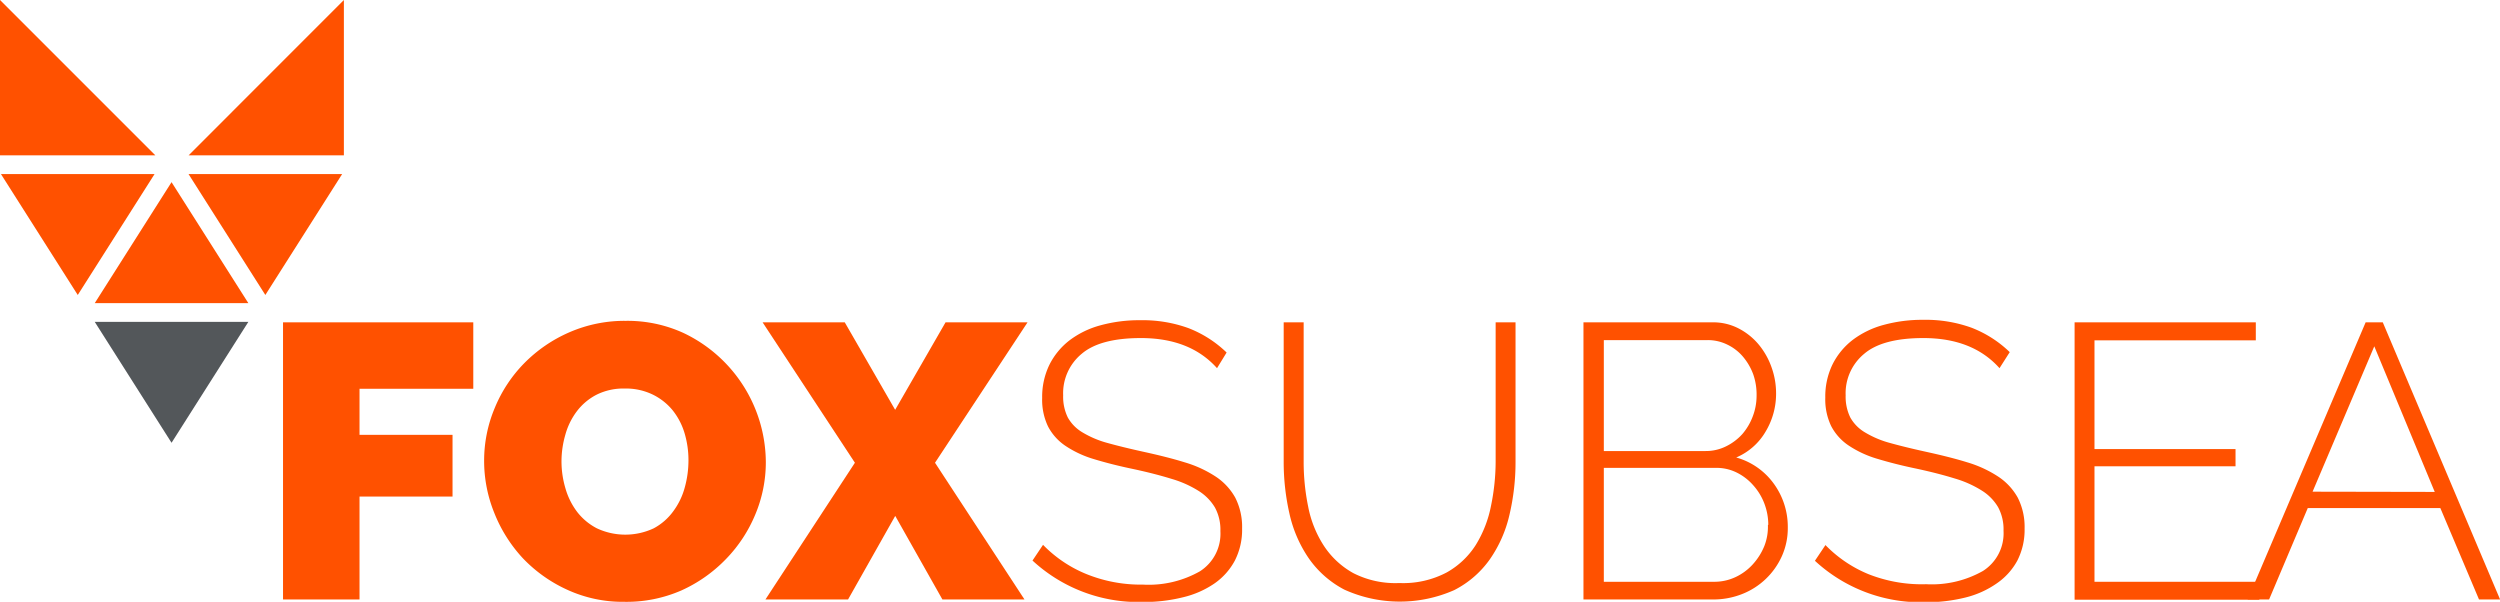 <svg xmlns="http://www.w3.org/2000/svg" id="Layer_1" data-name="Layer 1" viewBox="0 0 317.99 76.55"><defs><style>.cls-1{fill:#ff5100;}.cls-2{fill:#53575a;}</style></defs><path class="cls-1" d="M36,76.25V41h24.2v8.45H45.73v5.86H57.56v7.85H45.73V76.25Z"></path><path class="cls-1" d="M79.42,76.55A16.93,16.93,0,0,1,72.12,75,18.18,18.18,0,0,1,66.5,71a18.44,18.44,0,0,1-3.62-5.74,17.59,17.59,0,0,1-1.3-6.66,17.26,17.26,0,0,1,1.35-6.71,17.72,17.72,0,0,1,3.75-5.69,18.26,18.26,0,0,1,5.71-3.92,17.57,17.57,0,0,1,7.23-1.47,17.09,17.09,0,0,1,7.31,1.54A18.29,18.29,0,0,1,97.41,58.76a17.17,17.17,0,0,1-1.34,6.68,18,18,0,0,1-3.73,5.67,18.35,18.35,0,0,1-5.69,4A17.42,17.42,0,0,1,79.42,76.55Zm-8-17.89a12,12,0,0,0,.5,3.45,9.06,9.06,0,0,0,1.49,3,7.53,7.53,0,0,0,2.51,2.09,8.52,8.52,0,0,0,7.23,0A7.35,7.35,0,0,0,85.66,65a9,9,0,0,0,1.44-3,12.9,12.9,0,0,0,.47-3.43,12,12,0,0,0-.49-3.45,8.6,8.6,0,0,0-1.52-2.93,7.55,7.55,0,0,0-2.53-2,7.81,7.81,0,0,0-3.56-.77,7.65,7.65,0,0,0-3.6.79,7.39,7.39,0,0,0-2.51,2.12,8.82,8.82,0,0,0-1.46,3A12.2,12.2,0,0,0,71.42,58.66Z"></path><path class="cls-1" d="M107.45,41l6.41,11.13L120.27,41H130.7L118.93,58.86l11.38,17.39H119.87l-6-10.63-6,10.63H97.36l11.38-17.39L97,41Z"></path><path class="cls-1" d="M154.8,46.83Q151.38,43,145.12,43q-5.18,0-7.53,2a6.5,6.5,0,0,0-2.36,5.29,6,6,0,0,0,.59,2.81A5.09,5.09,0,0,0,137.69,55a12.46,12.46,0,0,0,3.2,1.35c1.29.36,2.85.74,4.67,1.14s3.6.84,5.14,1.32a14.76,14.76,0,0,1,3.93,1.81,7.66,7.66,0,0,1,2.49,2.68,8.21,8.21,0,0,1,.87,3.93,8.61,8.61,0,0,1-.92,4.07,8.29,8.29,0,0,1-2.59,2.91,11.92,11.92,0,0,1-4,1.76,20.51,20.51,0,0,1-5.15.6,19.85,19.85,0,0,1-14-5.27l1.34-2a16.22,16.22,0,0,0,5.47,3.7,18.44,18.44,0,0,0,7.25,1.36,13.2,13.2,0,0,0,7.23-1.69,5.67,5.67,0,0,0,2.61-5.11,5.92,5.92,0,0,0-.69-3,6.3,6.3,0,0,0-2.07-2.11,13.55,13.55,0,0,0-3.45-1.54q-2.09-.65-4.87-1.25c-1.89-.39-3.55-.82-5-1.26a13.3,13.3,0,0,1-3.63-1.69,6.71,6.71,0,0,1-2.21-2.46,7.82,7.82,0,0,1-.75-3.63,9.33,9.33,0,0,1,.92-4.22,9,9,0,0,1,2.56-3.11,11.43,11.43,0,0,1,3.93-1.91,18.6,18.6,0,0,1,5.07-.65,17.13,17.13,0,0,1,6.11,1,14.49,14.49,0,0,1,4.87,3.11Z"></path><path class="cls-1" d="M178,74.16A11.84,11.84,0,0,0,184,72.82a10.37,10.37,0,0,0,3.73-3.53,14.89,14.89,0,0,0,1.93-5,28,28,0,0,0,.58-5.62V41h2.53V58.71a29.24,29.24,0,0,1-.77,6.76,16.24,16.24,0,0,1-2.51,5.69,12.48,12.48,0,0,1-4.52,3.9A17.11,17.11,0,0,1,171,75a12.63,12.63,0,0,1-4.54-4A16.25,16.25,0,0,1,164,65.27a29.64,29.64,0,0,1-.72-6.56V41h2.54V58.71a28.28,28.28,0,0,0,.57,5.71,14,14,0,0,0,2,5,10.64,10.64,0,0,0,3.75,3.48A11.76,11.76,0,0,0,178,74.16Z"></path><path class="cls-1" d="M227.4,67.11a8.66,8.66,0,0,1-.74,3.6,9.23,9.23,0,0,1-5.07,4.85,9.9,9.9,0,0,1-3.68.69h-16.5V41h16.45a7,7,0,0,1,3.33.8,8.23,8.23,0,0,1,2.54,2.06,9.43,9.43,0,0,1,1.61,2.88,9.72,9.72,0,0,1,.57,3.25,9.33,9.33,0,0,1-1.34,4.92,7.88,7.88,0,0,1-3.73,3.28,8.83,8.83,0,0,1,4.8,3.36A9.32,9.32,0,0,1,227.4,67.11ZM204,43.26V57.37h12.92a5.75,5.75,0,0,0,2.63-.6,6.81,6.81,0,0,0,2.07-1.56A7.44,7.44,0,0,0,222.93,53a7.32,7.32,0,0,0,.5-2.64A7.84,7.84,0,0,0,223,47.6a7.47,7.47,0,0,0-1.3-2.23,6,6,0,0,0-2-1.54,5.6,5.6,0,0,0-2.53-.57Zm20.92,23.5a7.65,7.65,0,0,0-.5-2.71A7.4,7.4,0,0,0,223,61.72a6.81,6.81,0,0,0-2.11-1.62,5.81,5.81,0,0,0-2.61-.59H204V74h14a6.34,6.34,0,0,0,2.76-.6,6.9,6.9,0,0,0,2.19-1.62,7.88,7.88,0,0,0,1.46-2.31A6.7,6.7,0,0,0,224.87,66.76Z"></path><path class="cls-1" d="M254.33,46.83Q250.91,43,244.65,43q-5.18,0-7.53,2a6.5,6.5,0,0,0-2.36,5.29,6,6,0,0,0,.59,2.81A5.09,5.09,0,0,0,237.22,55a12.46,12.46,0,0,0,3.2,1.35c1.29.36,2.85.74,4.67,1.14s3.61.84,5.15,1.32a14.84,14.84,0,0,1,3.92,1.81,7.66,7.66,0,0,1,2.49,2.68,8.21,8.21,0,0,1,.87,3.93,8.61,8.61,0,0,1-.92,4.07A8.29,8.29,0,0,1,254,74.19,11.92,11.92,0,0,1,250,76a20.51,20.51,0,0,1-5.15.6,19.85,19.85,0,0,1-14-5.27l1.34-2a16.22,16.22,0,0,0,5.47,3.7A18.44,18.44,0,0,0,245,74.31a13.2,13.2,0,0,0,7.23-1.69,5.67,5.67,0,0,0,2.61-5.11,5.92,5.92,0,0,0-.69-3,6.21,6.21,0,0,0-2.07-2.11,13.55,13.55,0,0,0-3.45-1.54q-2.09-.65-4.87-1.25c-1.89-.39-3.55-.82-5-1.26a13.3,13.3,0,0,1-3.63-1.69,6.71,6.71,0,0,1-2.21-2.46,7.82,7.82,0,0,1-.75-3.63,9.33,9.33,0,0,1,.92-4.22,9,9,0,0,1,2.56-3.11,11.43,11.43,0,0,1,3.93-1.91,18.6,18.6,0,0,1,5.07-.65,17.13,17.13,0,0,1,6.11,1,14.49,14.49,0,0,1,4.87,3.11Z"></path><path class="cls-1" d="M287.38,74v2.28h-23.5V41h23.05v2.29H266.41V57.12h17.94v2.19H266.41V74Z"></path><path class="cls-1" d="M300.9,41h2.18L318,76.25h-2.68l-4.92-11.63H293.54l-4.92,11.63h-2.73Zm8.79,21.57L302,44.05l-7.85,18.49Z"></path><polygon class="cls-2" points="21.82 56.32 31.59 40.94 12.05 40.94 21.82 56.32"></polygon><polygon class="cls-1" points="0.12 22.14 9.89 37.52 19.66 22.14 0.12 22.14"></polygon><polygon class="cls-1" points="12.05 38.56 31.59 38.56 21.82 23.17 12.05 38.56"></polygon><polygon class="cls-1" points="23.98 22.14 33.75 37.52 43.52 22.14 23.98 22.14"></polygon><polygon class="cls-1" points="0 0 0 19.76 19.76 19.76 0 0"></polygon><polygon class="cls-1" points="43.74 0 23.99 19.76 43.74 19.76 43.74 0"></polygon></svg>